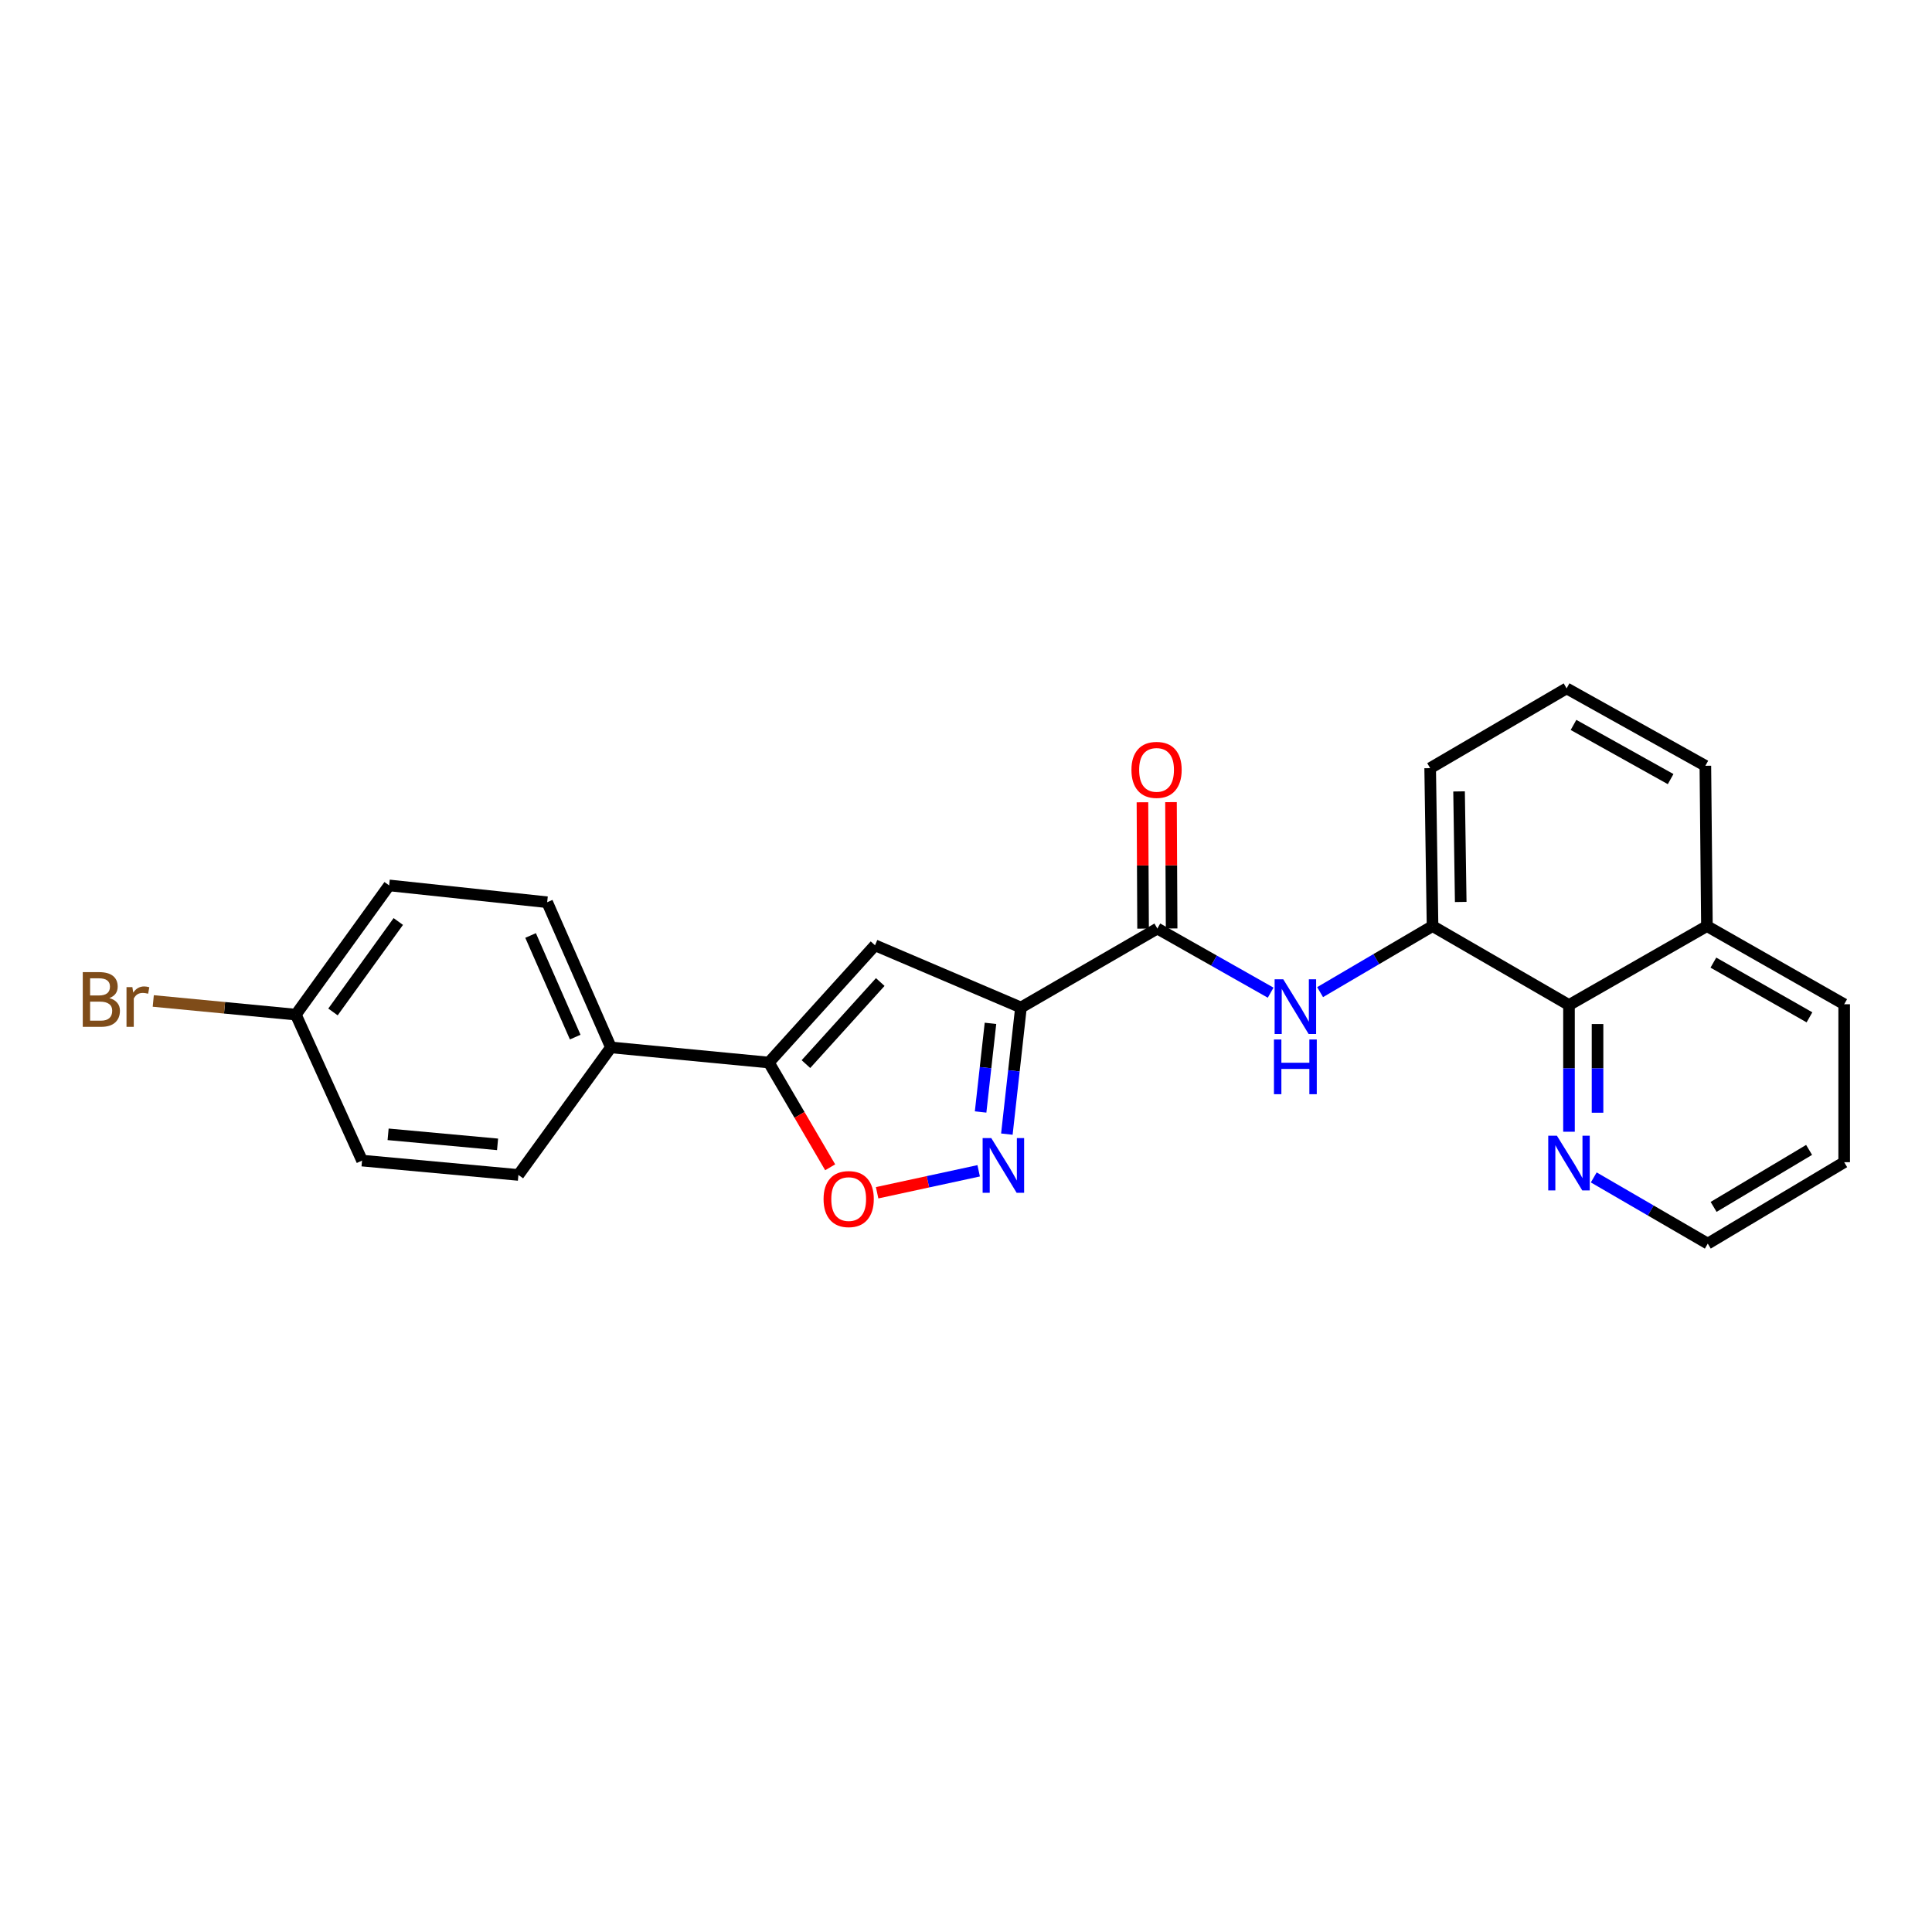 <?xml version='1.0' encoding='iso-8859-1'?>
<svg version='1.1' baseProfile='full'
              xmlns='http://www.w3.org/2000/svg'
                      xmlns:rdkit='http://www.rdkit.org/xml'
                      xmlns:xlink='http://www.w3.org/1999/xlink'
                  xml:space='preserve'
width='1000px' height='1000px' viewBox='0 0 1000 1000'>
<!-- END OF HEADER -->
<rect style='opacity:1.0;fill:#FFFFFF;stroke:none' width='1000' height='1000' x='0' y='0'> </rect>
<path class='bond-0' d='M 528.443,521.489 L 524.798,554.255' style='fill:none;fill-rule:evenodd;stroke:#000000;stroke-width:6px;stroke-linecap:butt;stroke-linejoin:miter;stroke-opacity:1' />
<path class='bond-0' d='M 524.798,554.255 L 521.153,587.02' style='fill:none;fill-rule:evenodd;stroke:#0000FF;stroke-width:6px;stroke-linecap:butt;stroke-linejoin:miter;stroke-opacity:1' />
<path class='bond-0' d='M 512.665,529.685 L 510.114,552.621' style='fill:none;fill-rule:evenodd;stroke:#000000;stroke-width:6px;stroke-linecap:butt;stroke-linejoin:miter;stroke-opacity:1' />
<path class='bond-0' d='M 510.114,552.621 L 507.562,575.556' style='fill:none;fill-rule:evenodd;stroke:#0000FF;stroke-width:6px;stroke-linecap:butt;stroke-linejoin:miter;stroke-opacity:1' />
<path class='bond-1' d='M 528.443,521.489 L 452.91,489.28' style='fill:none;fill-rule:evenodd;stroke:#000000;stroke-width:6px;stroke-linecap:butt;stroke-linejoin:miter;stroke-opacity:1' />
<path class='bond-2' d='M 528.443,521.489 L 599.043,480.612' style='fill:none;fill-rule:evenodd;stroke:#000000;stroke-width:6px;stroke-linecap:butt;stroke-linejoin:miter;stroke-opacity:1' />
<path class='bond-4' d='M 506.56,606.002 L 480.279,611.687' style='fill:none;fill-rule:evenodd;stroke:#0000FF;stroke-width:6px;stroke-linecap:butt;stroke-linejoin:miter;stroke-opacity:1' />
<path class='bond-4' d='M 480.279,611.687 L 453.997,617.371' style='fill:none;fill-rule:evenodd;stroke:#FF0000;stroke-width:6px;stroke-linecap:butt;stroke-linejoin:miter;stroke-opacity:1' />
<path class='bond-3' d='M 452.91,489.28 L 397.956,549.964' style='fill:none;fill-rule:evenodd;stroke:#000000;stroke-width:6px;stroke-linecap:butt;stroke-linejoin:miter;stroke-opacity:1' />
<path class='bond-3' d='M 455.619,508.3 L 417.151,550.779' style='fill:none;fill-rule:evenodd;stroke:#000000;stroke-width:6px;stroke-linecap:butt;stroke-linejoin:miter;stroke-opacity:1' />
<path class='bond-5' d='M 599.043,480.612 L 628.366,497.209' style='fill:none;fill-rule:evenodd;stroke:#000000;stroke-width:6px;stroke-linecap:butt;stroke-linejoin:miter;stroke-opacity:1' />
<path class='bond-5' d='M 628.366,497.209 L 657.688,513.806' style='fill:none;fill-rule:evenodd;stroke:#0000FF;stroke-width:6px;stroke-linecap:butt;stroke-linejoin:miter;stroke-opacity:1' />
<path class='bond-10' d='M 606.431,480.575 L 606.267,447.879' style='fill:none;fill-rule:evenodd;stroke:#000000;stroke-width:6px;stroke-linecap:butt;stroke-linejoin:miter;stroke-opacity:1' />
<path class='bond-10' d='M 606.267,447.879 L 606.104,415.184' style='fill:none;fill-rule:evenodd;stroke:#FF0000;stroke-width:6px;stroke-linecap:butt;stroke-linejoin:miter;stroke-opacity:1' />
<path class='bond-10' d='M 591.656,480.649 L 591.492,447.953' style='fill:none;fill-rule:evenodd;stroke:#000000;stroke-width:6px;stroke-linecap:butt;stroke-linejoin:miter;stroke-opacity:1' />
<path class='bond-10' d='M 591.492,447.953 L 591.329,415.258' style='fill:none;fill-rule:evenodd;stroke:#FF0000;stroke-width:6px;stroke-linecap:butt;stroke-linejoin:miter;stroke-opacity:1' />
<path class='bond-8' d='M 397.956,549.964 L 316.209,542.133' style='fill:none;fill-rule:evenodd;stroke:#000000;stroke-width:6px;stroke-linecap:butt;stroke-linejoin:miter;stroke-opacity:1' />
<path class='bond-24' d='M 397.956,549.964 L 413.826,577.077' style='fill:none;fill-rule:evenodd;stroke:#000000;stroke-width:6px;stroke-linecap:butt;stroke-linejoin:miter;stroke-opacity:1' />
<path class='bond-24' d='M 413.826,577.077 L 429.697,604.191' style='fill:none;fill-rule:evenodd;stroke:#FF0000;stroke-width:6px;stroke-linecap:butt;stroke-linejoin:miter;stroke-opacity:1' />
<path class='bond-6' d='M 683.279,513.528 L 712.38,496.434' style='fill:none;fill-rule:evenodd;stroke:#0000FF;stroke-width:6px;stroke-linecap:butt;stroke-linejoin:miter;stroke-opacity:1' />
<path class='bond-6' d='M 712.38,496.434 L 741.482,479.34' style='fill:none;fill-rule:evenodd;stroke:#000000;stroke-width:6px;stroke-linecap:butt;stroke-linejoin:miter;stroke-opacity:1' />
<path class='bond-7' d='M 741.482,479.34 L 812.106,520.201' style='fill:none;fill-rule:evenodd;stroke:#000000;stroke-width:6px;stroke-linecap:butt;stroke-linejoin:miter;stroke-opacity:1' />
<path class='bond-18' d='M 741.482,479.34 L 740.251,397.593' style='fill:none;fill-rule:evenodd;stroke:#000000;stroke-width:6px;stroke-linecap:butt;stroke-linejoin:miter;stroke-opacity:1' />
<path class='bond-18' d='M 756.071,466.855 L 755.209,409.632' style='fill:none;fill-rule:evenodd;stroke:#000000;stroke-width:6px;stroke-linecap:butt;stroke-linejoin:miter;stroke-opacity:1' />
<path class='bond-9' d='M 812.106,520.201 L 812.106,552.992' style='fill:none;fill-rule:evenodd;stroke:#000000;stroke-width:6px;stroke-linecap:butt;stroke-linejoin:miter;stroke-opacity:1' />
<path class='bond-9' d='M 812.106,552.992 L 812.106,585.784' style='fill:none;fill-rule:evenodd;stroke:#0000FF;stroke-width:6px;stroke-linecap:butt;stroke-linejoin:miter;stroke-opacity:1' />
<path class='bond-9' d='M 826.881,530.038 L 826.881,552.992' style='fill:none;fill-rule:evenodd;stroke:#000000;stroke-width:6px;stroke-linecap:butt;stroke-linejoin:miter;stroke-opacity:1' />
<path class='bond-9' d='M 826.881,552.992 L 826.881,575.946' style='fill:none;fill-rule:evenodd;stroke:#0000FF;stroke-width:6px;stroke-linecap:butt;stroke-linejoin:miter;stroke-opacity:1' />
<path class='bond-13' d='M 812.106,520.201 L 883.502,479.34' style='fill:none;fill-rule:evenodd;stroke:#000000;stroke-width:6px;stroke-linecap:butt;stroke-linejoin:miter;stroke-opacity:1' />
<path class='bond-11' d='M 316.209,542.133 L 283.212,466.994' style='fill:none;fill-rule:evenodd;stroke:#000000;stroke-width:6px;stroke-linecap:butt;stroke-linejoin:miter;stroke-opacity:1' />
<path class='bond-11' d='M 297.731,536.803 L 274.633,484.206' style='fill:none;fill-rule:evenodd;stroke:#000000;stroke-width:6px;stroke-linecap:butt;stroke-linejoin:miter;stroke-opacity:1' />
<path class='bond-12' d='M 316.209,542.133 L 268.33,608.145' style='fill:none;fill-rule:evenodd;stroke:#000000;stroke-width:6px;stroke-linecap:butt;stroke-linejoin:miter;stroke-opacity:1' />
<path class='bond-20' d='M 824.923,609.429 L 854.434,626.562' style='fill:none;fill-rule:evenodd;stroke:#0000FF;stroke-width:6px;stroke-linecap:butt;stroke-linejoin:miter;stroke-opacity:1' />
<path class='bond-20' d='M 854.434,626.562 L 883.946,643.695' style='fill:none;fill-rule:evenodd;stroke:#000000;stroke-width:6px;stroke-linecap:butt;stroke-linejoin:miter;stroke-opacity:1' />
<path class='bond-15' d='M 283.212,466.994 L 201.424,458.285' style='fill:none;fill-rule:evenodd;stroke:#000000;stroke-width:6px;stroke-linecap:butt;stroke-linejoin:miter;stroke-opacity:1' />
<path class='bond-16' d='M 268.33,608.145 L 187.396,600.724' style='fill:none;fill-rule:evenodd;stroke:#000000;stroke-width:6px;stroke-linecap:butt;stroke-linejoin:miter;stroke-opacity:1' />
<path class='bond-16' d='M 257.539,592.318 L 200.885,587.124' style='fill:none;fill-rule:evenodd;stroke:#000000;stroke-width:6px;stroke-linecap:butt;stroke-linejoin:miter;stroke-opacity:1' />
<path class='bond-22' d='M 883.502,479.34 L 954.545,519.798' style='fill:none;fill-rule:evenodd;stroke:#000000;stroke-width:6px;stroke-linecap:butt;stroke-linejoin:miter;stroke-opacity:1' />
<path class='bond-22' d='M 886.847,498.247 L 936.577,526.569' style='fill:none;fill-rule:evenodd;stroke:#000000;stroke-width:6px;stroke-linecap:butt;stroke-linejoin:miter;stroke-opacity:1' />
<path class='bond-26' d='M 883.502,479.34 L 882.69,396.37' style='fill:none;fill-rule:evenodd;stroke:#000000;stroke-width:6px;stroke-linecap:butt;stroke-linejoin:miter;stroke-opacity:1' />
<path class='bond-14' d='M 153.126,525.167 L 187.396,600.724' style='fill:none;fill-rule:evenodd;stroke:#000000;stroke-width:6px;stroke-linecap:butt;stroke-linejoin:miter;stroke-opacity:1' />
<path class='bond-17' d='M 153.126,525.167 L 116.229,521.632' style='fill:none;fill-rule:evenodd;stroke:#000000;stroke-width:6px;stroke-linecap:butt;stroke-linejoin:miter;stroke-opacity:1' />
<path class='bond-17' d='M 116.229,521.632 L 79.332,518.098' style='fill:none;fill-rule:evenodd;stroke:#7F4C19;stroke-width:6px;stroke-linecap:butt;stroke-linejoin:miter;stroke-opacity:1' />
<path class='bond-25' d='M 153.126,525.167 L 201.424,458.285' style='fill:none;fill-rule:evenodd;stroke:#000000;stroke-width:6px;stroke-linecap:butt;stroke-linejoin:miter;stroke-opacity:1' />
<path class='bond-25' d='M 172.349,523.784 L 206.157,476.967' style='fill:none;fill-rule:evenodd;stroke:#000000;stroke-width:6px;stroke-linecap:butt;stroke-linejoin:miter;stroke-opacity:1' />
<path class='bond-19' d='M 740.251,397.593 L 810.875,356.305' style='fill:none;fill-rule:evenodd;stroke:#000000;stroke-width:6px;stroke-linecap:butt;stroke-linejoin:miter;stroke-opacity:1' />
<path class='bond-21' d='M 810.875,356.305 L 882.69,396.37' style='fill:none;fill-rule:evenodd;stroke:#000000;stroke-width:6px;stroke-linecap:butt;stroke-linejoin:miter;stroke-opacity:1' />
<path class='bond-21' d='M 814.449,375.218 L 864.719,403.263' style='fill:none;fill-rule:evenodd;stroke:#000000;stroke-width:6px;stroke-linecap:butt;stroke-linejoin:miter;stroke-opacity:1' />
<path class='bond-27' d='M 883.946,643.695 L 954.545,601.553' style='fill:none;fill-rule:evenodd;stroke:#000000;stroke-width:6px;stroke-linecap:butt;stroke-linejoin:miter;stroke-opacity:1' />
<path class='bond-27' d='M 886.963,624.687 L 936.383,595.188' style='fill:none;fill-rule:evenodd;stroke:#000000;stroke-width:6px;stroke-linecap:butt;stroke-linejoin:miter;stroke-opacity:1' />
<path class='bond-23' d='M 954.545,519.798 L 954.545,601.553' style='fill:none;fill-rule:evenodd;stroke:#000000;stroke-width:6px;stroke-linecap:butt;stroke-linejoin:miter;stroke-opacity:1' />
<path  class='atom-1' d='M 513.089 589.076
L 522.369 604.076
Q 523.289 605.556, 524.769 608.236
Q 526.249 610.916, 526.329 611.076
L 526.329 589.076
L 530.089 589.076
L 530.089 617.396
L 526.209 617.396
L 516.249 600.996
Q 515.089 599.076, 513.849 596.876
Q 512.649 594.676, 512.289 593.996
L 512.289 617.396
L 508.609 617.396
L 508.609 589.076
L 513.089 589.076
' fill='#0000FF'/>
<path  class='atom-5' d='M 426.276 620.636
Q 426.276 613.836, 429.636 610.036
Q 432.996 606.236, 439.276 606.236
Q 445.556 606.236, 448.916 610.036
Q 452.276 613.836, 452.276 620.636
Q 452.276 627.516, 448.876 631.436
Q 445.476 635.316, 439.276 635.316
Q 433.036 635.316, 429.636 631.436
Q 426.276 627.556, 426.276 620.636
M 439.276 632.116
Q 443.596 632.116, 445.916 629.236
Q 448.276 626.316, 448.276 620.636
Q 448.276 615.076, 445.916 612.276
Q 443.596 609.436, 439.276 609.436
Q 434.956 609.436, 432.596 612.236
Q 430.276 615.036, 430.276 620.636
Q 430.276 626.356, 432.596 629.236
Q 434.956 632.116, 439.276 632.116
' fill='#FF0000'/>
<path  class='atom-6' d='M 664.22 506.886
L 673.5 521.886
Q 674.42 523.366, 675.9 526.046
Q 677.38 528.726, 677.46 528.886
L 677.46 506.886
L 681.22 506.886
L 681.22 535.206
L 677.34 535.206
L 667.38 518.806
Q 666.22 516.886, 664.98 514.686
Q 663.78 512.486, 663.42 511.806
L 663.42 535.206
L 659.74 535.206
L 659.74 506.886
L 664.22 506.886
' fill='#0000FF'/>
<path  class='atom-6' d='M 659.4 538.038
L 663.24 538.038
L 663.24 550.078
L 677.72 550.078
L 677.72 538.038
L 681.56 538.038
L 681.56 566.358
L 677.72 566.358
L 677.72 553.278
L 663.24 553.278
L 663.24 566.358
L 659.4 566.358
L 659.4 538.038
' fill='#0000FF'/>
<path  class='atom-10' d='M 805.846 587.828
L 815.126 602.828
Q 816.046 604.308, 817.526 606.988
Q 819.006 609.668, 819.086 609.828
L 819.086 587.828
L 822.846 587.828
L 822.846 616.148
L 818.966 616.148
L 809.006 599.748
Q 807.846 597.828, 806.606 595.628
Q 805.406 593.428, 805.046 592.748
L 805.046 616.148
L 801.366 616.148
L 801.366 587.828
L 805.846 587.828
' fill='#0000FF'/>
<path  class='atom-11' d='M 585.633 398.486
Q 585.633 391.686, 588.993 387.886
Q 592.353 384.086, 598.633 384.086
Q 604.913 384.086, 608.273 387.886
Q 611.633 391.686, 611.633 398.486
Q 611.633 405.366, 608.233 409.286
Q 604.833 413.166, 598.633 413.166
Q 592.393 413.166, 588.993 409.286
Q 585.633 405.406, 585.633 398.486
M 598.633 409.966
Q 602.953 409.966, 605.273 407.086
Q 607.633 404.166, 607.633 398.486
Q 607.633 392.926, 605.273 390.126
Q 602.953 387.286, 598.633 387.286
Q 594.313 387.286, 591.953 390.086
Q 589.633 392.886, 589.633 398.486
Q 589.633 404.206, 591.953 407.086
Q 594.313 409.966, 598.633 409.966
' fill='#FF0000'/>
<path  class='atom-18' d='M 56.599 516.616
Q 59.319 517.376, 60.679 519.056
Q 62.08 520.696, 62.08 523.136
Q 62.08 527.056, 59.559 529.296
Q 57.08 531.496, 52.359 531.496
L 42.84 531.496
L 42.84 503.176
L 51.2 503.176
Q 56.039 503.176, 58.48 505.136
Q 60.919 507.096, 60.919 510.696
Q 60.919 514.976, 56.599 516.616
M 46.639 506.376
L 46.639 515.256
L 51.2 515.256
Q 53.999 515.256, 55.44 514.136
Q 56.919 512.976, 56.919 510.696
Q 56.919 506.376, 51.2 506.376
L 46.639 506.376
M 52.359 528.296
Q 55.12 528.296, 56.599 526.976
Q 58.08 525.656, 58.08 523.136
Q 58.08 520.816, 56.44 519.656
Q 54.84 518.456, 51.76 518.456
L 46.639 518.456
L 46.639 528.296
L 52.359 528.296
' fill='#7F4C19'/>
<path  class='atom-18' d='M 68.519 510.936
L 68.96 513.776
Q 71.12 510.576, 74.639 510.576
Q 75.76 510.576, 77.279 510.976
L 76.68 514.336
Q 74.96 513.936, 73.999 513.936
Q 72.32 513.936, 71.2 514.616
Q 70.12 515.256, 69.24 516.816
L 69.24 531.496
L 65.48 531.496
L 65.48 510.936
L 68.519 510.936
' fill='#7F4C19'/>
</svg>
